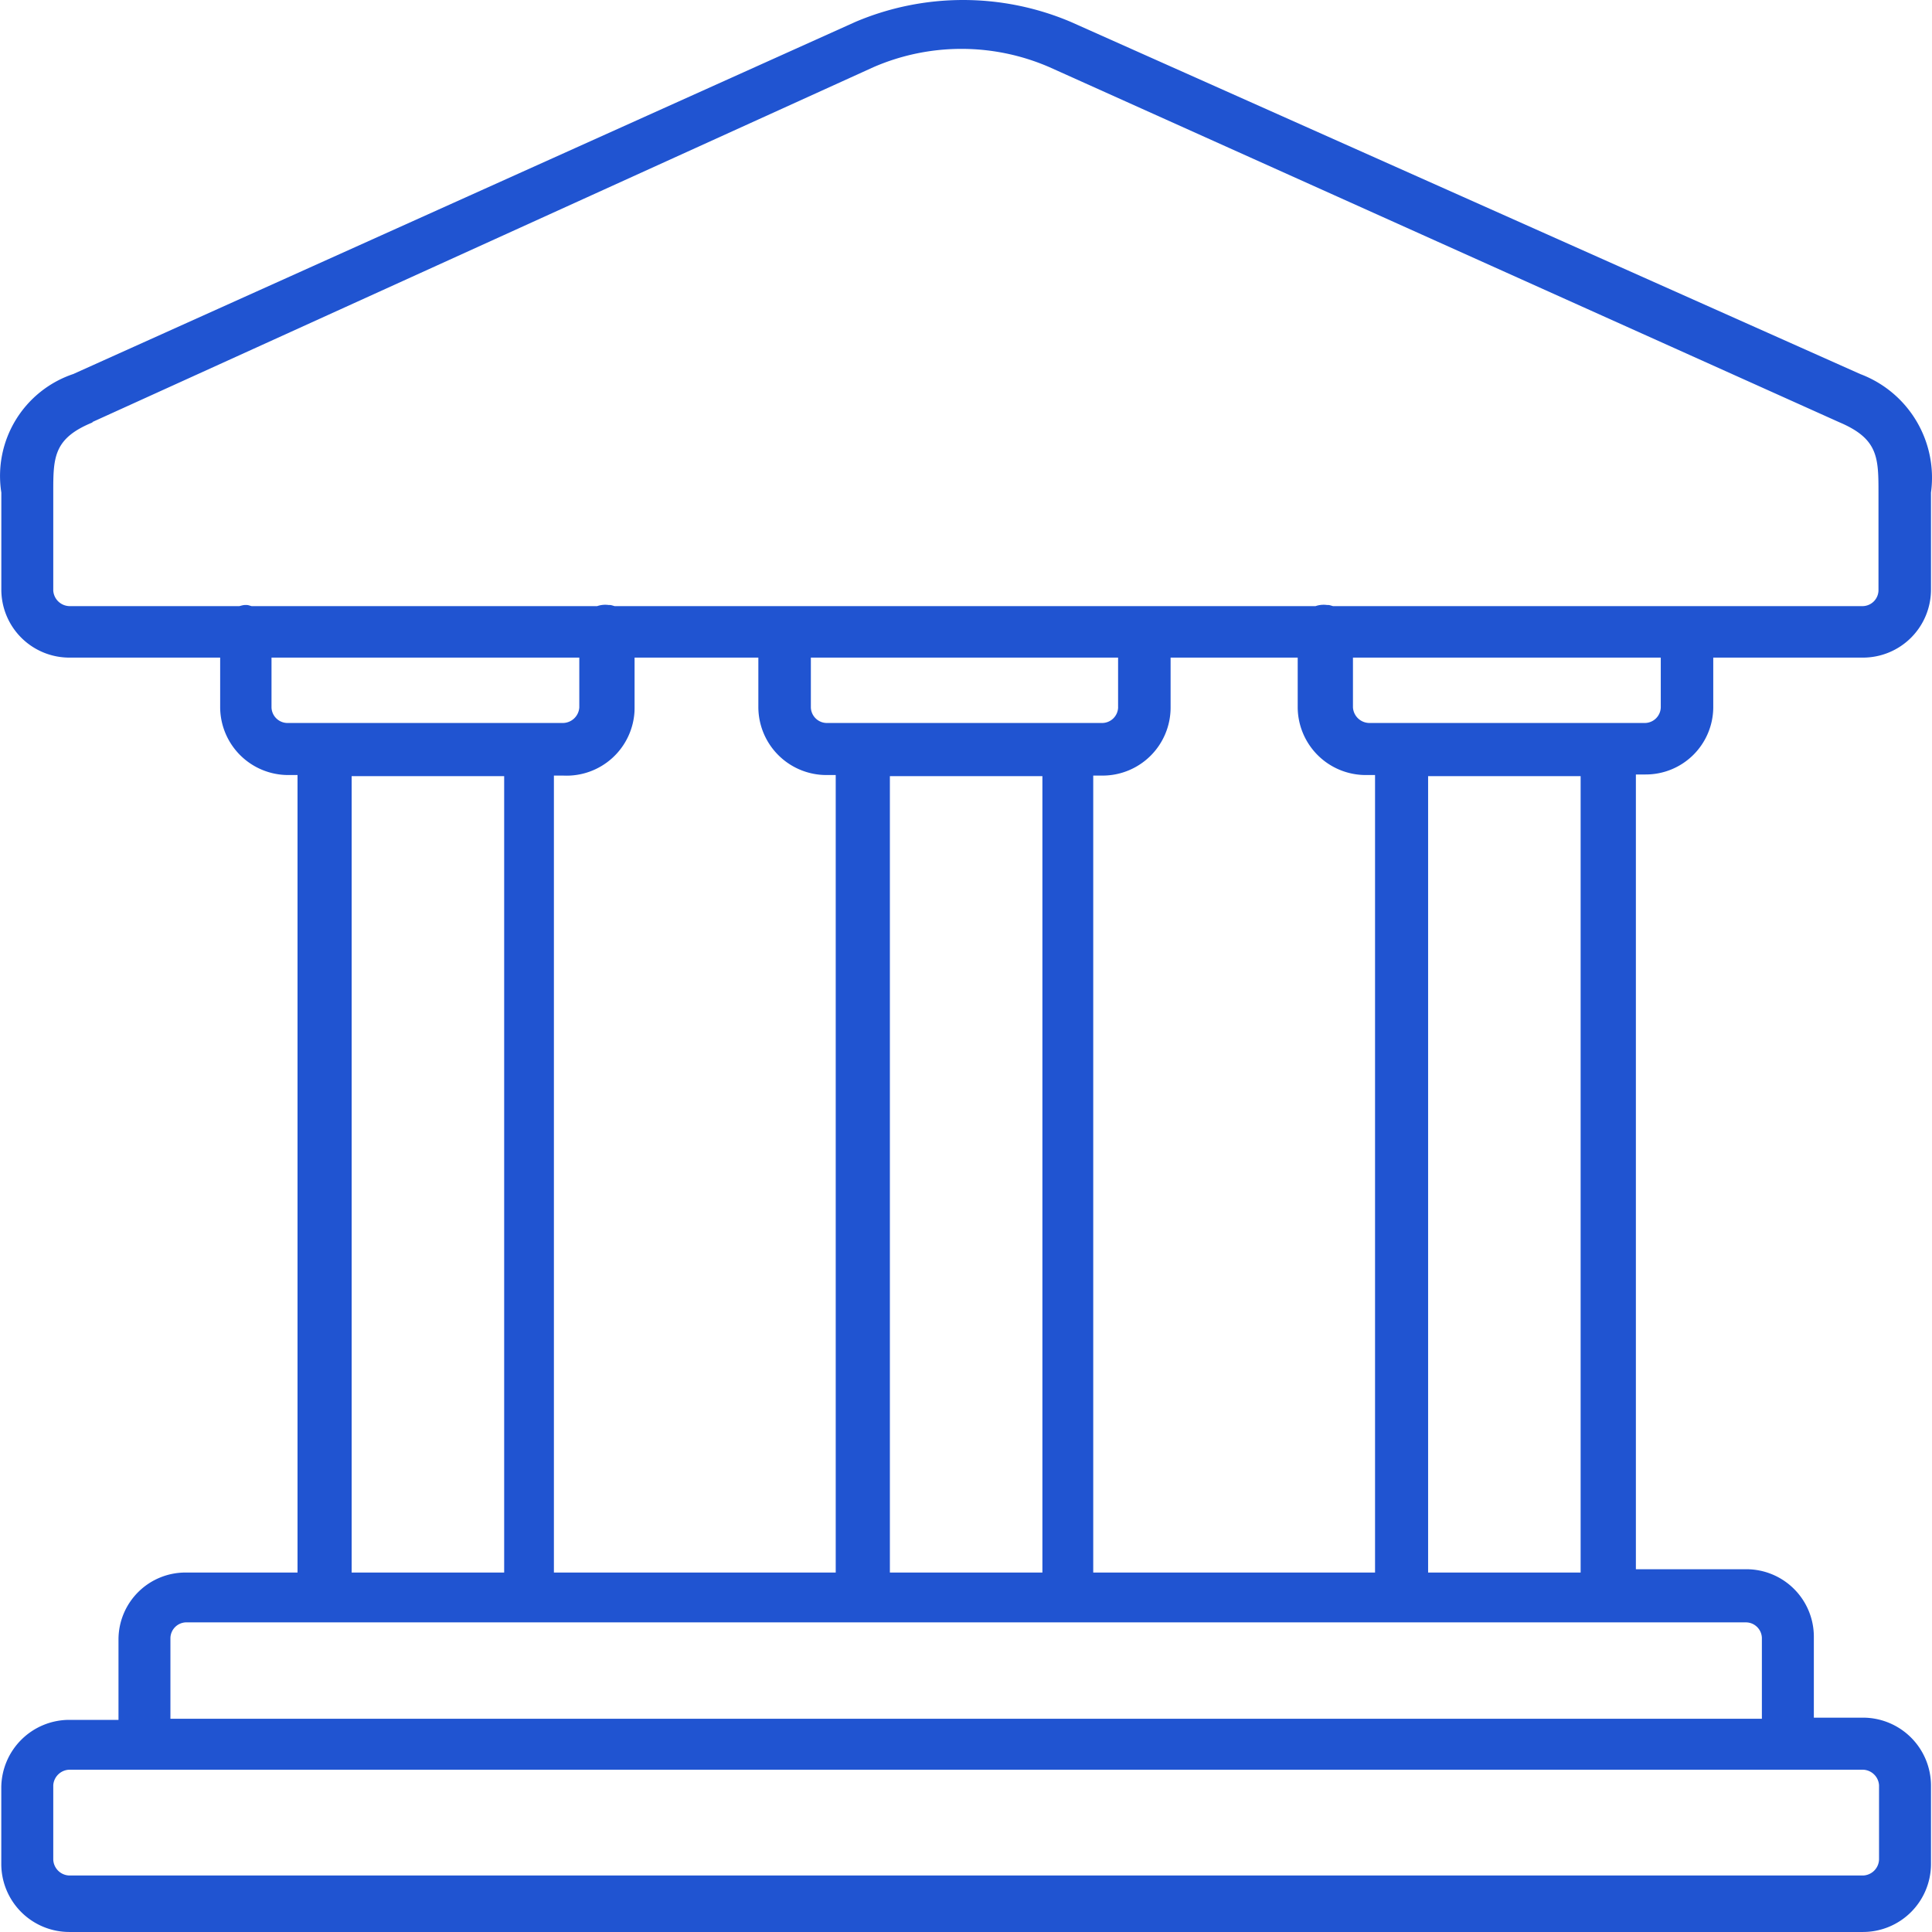 <svg xmlns="http://www.w3.org/2000/svg" width="90" height="89.999" viewBox="0.001 0.001 90 89.999"><path d="M86.659 17.426 49.873 1.017a12.847 12.847 0 0 0-10.014 0L3.41 17.426a5.006 5.006 0 0 0-3.347 5.52v4.516a3.17 3.17 0 0 0 3.166 3.173h7.028v2.322a3.172 3.172 0 0 0 3.166 3.148h.438v37.151h-5.2a3.12 3.12 0 0 0-3.14 3.096v3.767H3.227a3.172 3.172 0 0 0-3.166 3.148v3.56A3.17 3.17 0 0 0 3.228 90h83.56a3.17 3.17 0 0 0 3.166-3.173v-3.663a3.17 3.17 0 0 0-3.167-3.148h-2.29v-3.767a3.143 3.143 0 0 0-3.141-3.147h-5.149V36.079h.438a3.143 3.143 0 0 0 3.166-3.122V30.635h6.976a3.17 3.17 0 0 0 3.167-3.173v-4.515a5.157 5.157 0 0 0-3.295-5.521M13.37 33.68a.748.748 0 0 1-.721-.723v-2.322h14.338v2.322a.774.774 0 0 1-.746.723H13.37Zm21.958-3.045v2.322a3.172 3.172 0 0 0 3.166 3.148h.438v37.151H25.804V36.131h.438a3.17 3.17 0 0 0 3.318-3.014l.002-.134v-2.348h5.767Zm28.29 5.47h.438v37.151H50.928V36.131h.438a3.17 3.17 0 0 0 3.166-3.148v-2.348h5.921v2.322a3.172 3.172 0 0 0 3.166 3.148m-11.532-3.148a.748.748 0 0 1-.72.723H38.494a.748.748 0 0 1-.72-.723v-2.322h14.312v2.322Zm-3.527 40.3h-7.105v-37.1h7.105v37.1Zm-25.073 0h-7.105v-37.1h7.105v37.1Zm63.3 9.184c.397.013.721.325.747.723v3.457a.772.772 0 0 1-.747.748H3.228a.772.772 0 0 1-.746-.748v-3.457a.774.774 0 0 1 .746-.723h83.56Zm-5.431-6.863c.391.013.708.33.72.723v3.767H7.94V76.3a.748.748 0 0 1 .72-.723h72.697ZM66.528 36.156h7.105v37.1h-7.105v-37.1Zm10.838-3.199a.748.748 0 0 1-.721.723H63.774a.774.774 0 0 1-.747-.723v-2.322h14.339v2.322Zm10.142-5.444a.748.748 0 0 1-.72.723h-24.69c-.077-.018-.147-.05-.23-.052h-.05a1.154 1.154 0 0 0-.533.052H28.633c-.077-.018-.147-.05-.229-.052h-.052a1.154 1.154 0 0 0-.532.052h-16.1c-.077-.018-.146-.05-.229-.052h-.051c-.103-.002-.193.029-.288.052H3.228a.774.774 0 0 1-.746-.723v-4.566c0-1.626 0-2.529 1.853-3.277h-.051L40.683 3.133a10.283 10.283 0 0 1 8.212 0L85.68 19.67c1.828.774 1.828 1.651 1.828 3.328v4.515Z" fill="#2054d1" fill-rule="evenodd" data-name="Path 24"></path></svg>